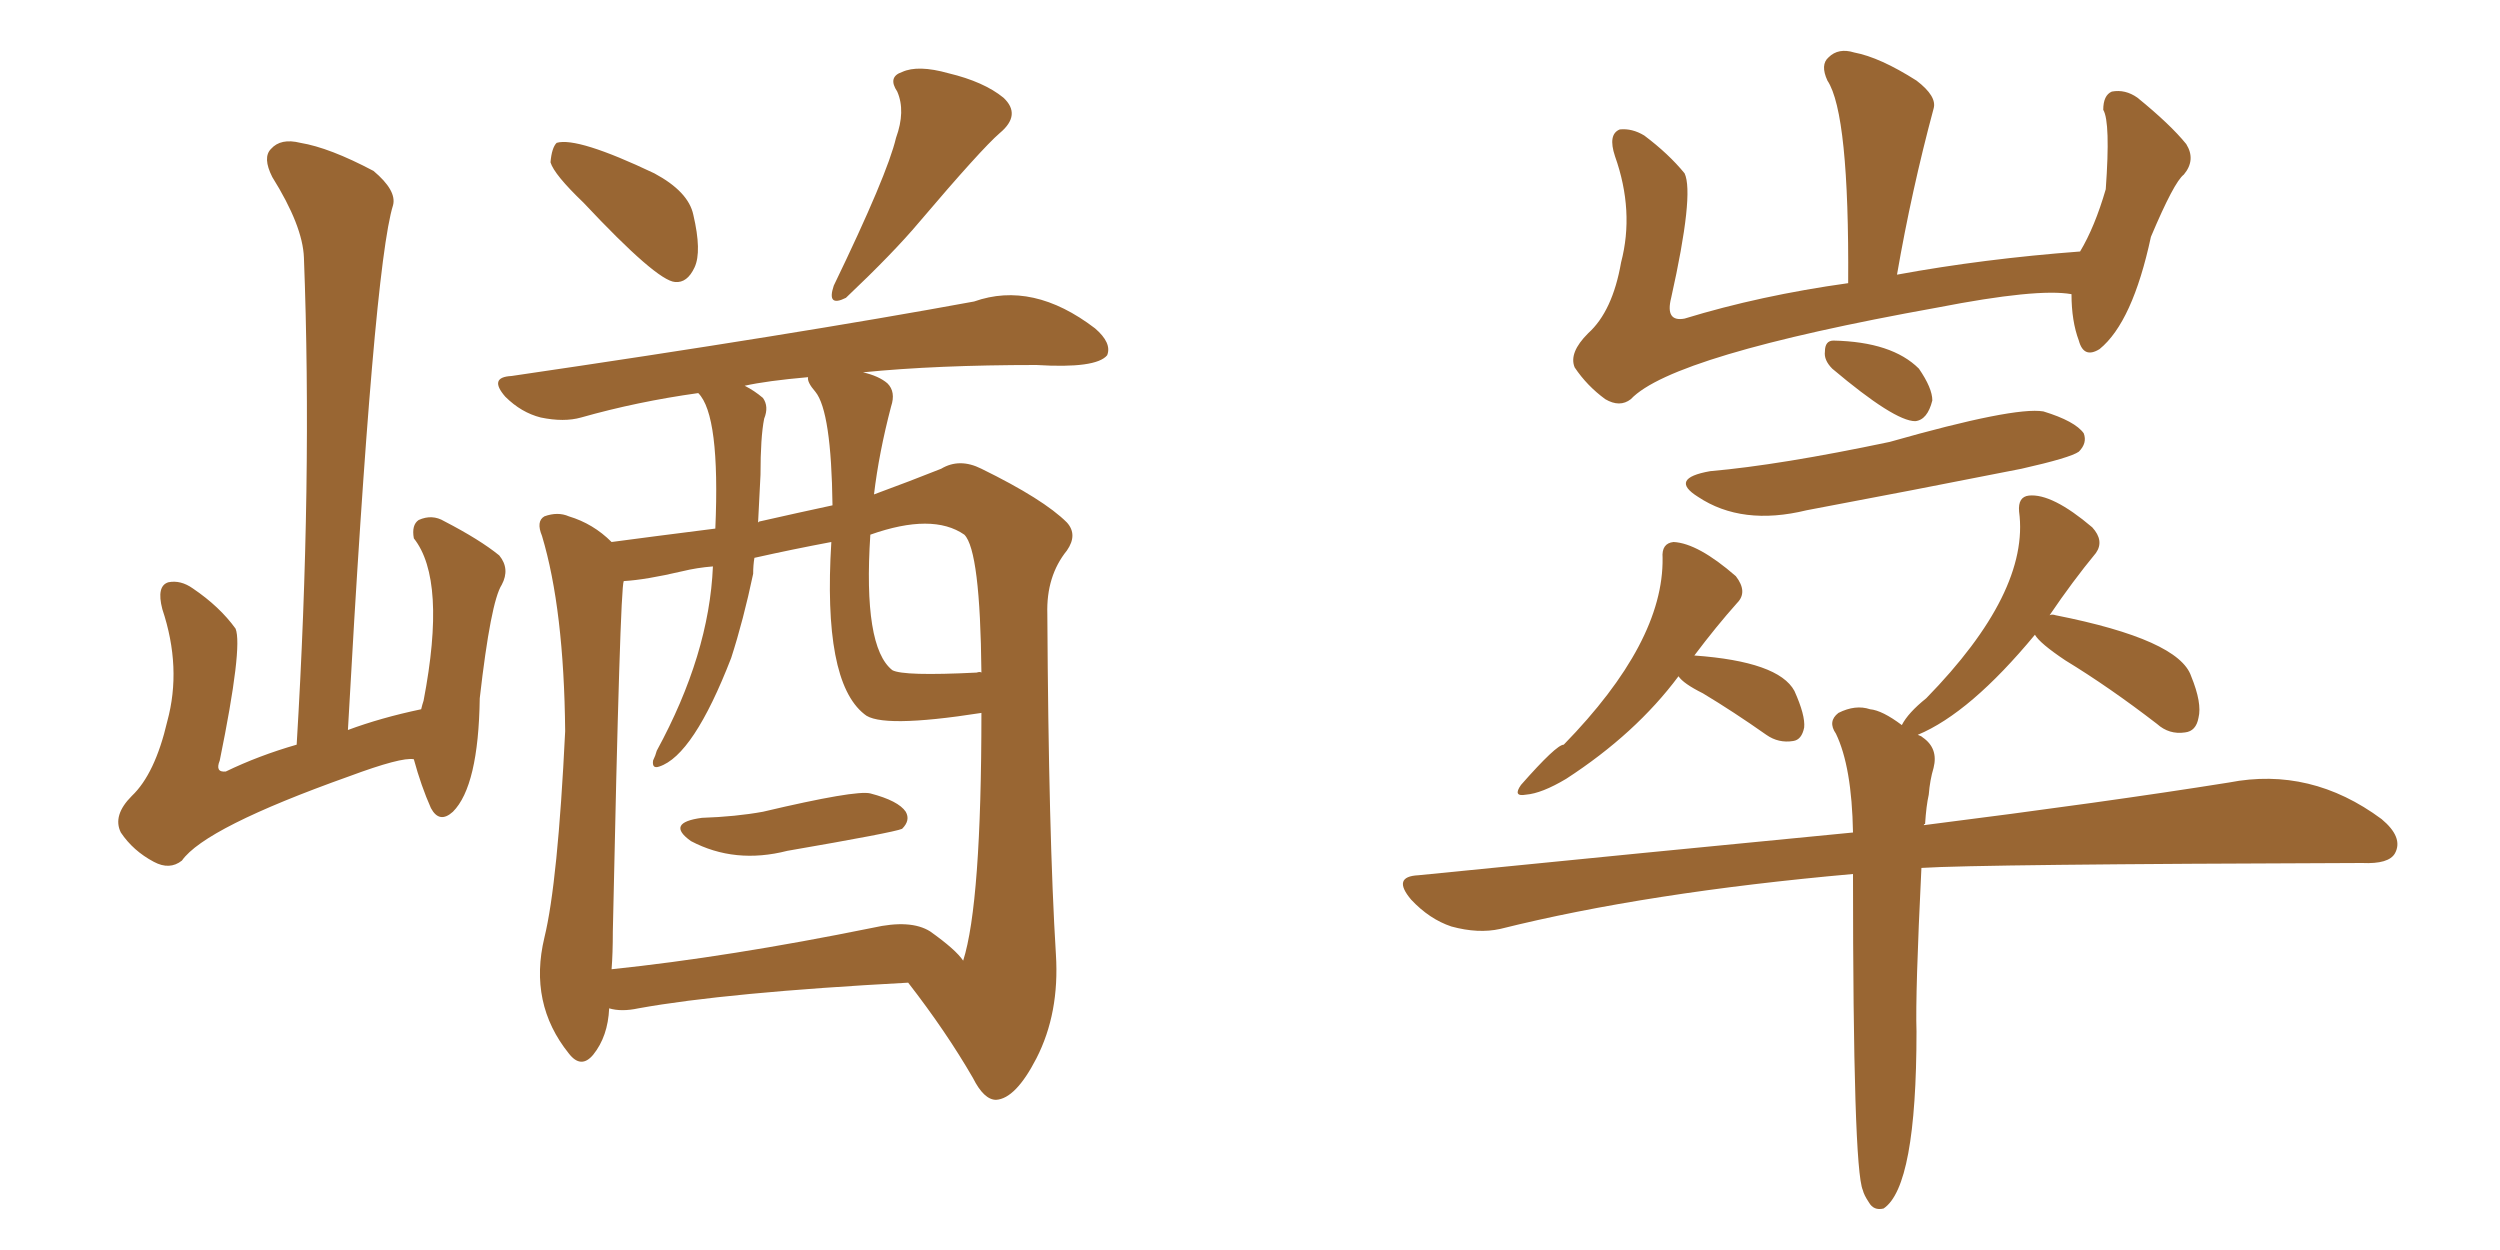 <svg xmlns="http://www.w3.org/2000/svg" xmlns:xlink="http://www.w3.org/1999/xlink" width="300" height="150"><path fill="#996633" padding="10" d="M49.66 91.11L49.66 91.11Q48.19 90.82 41.89 93.16L41.89 93.16Q24.61 99.32 21.83 103.27L21.83 103.27Q20.36 104.44 18.46 103.42L18.46 103.42Q15.97 102.10 14.50 99.90L14.50 99.90Q13.48 97.85 15.82 95.51L15.82 95.51Q18.60 92.87 20.07 86.57L20.07 86.57Q21.83 80.13 19.48 73.10L19.48 73.10Q18.75 70.31 20.21 69.87L20.21 69.87Q21.68 69.58 23.14 70.61L23.14 70.61Q26.37 72.80 28.27 75.44L28.27 75.44Q29.15 77.64 26.37 91.26L26.37 91.26Q25.78 92.72 27.10 92.58L27.10 92.58Q31.05 90.67 35.60 89.36L35.60 89.36Q37.50 57.86 36.47 30.91L36.47 30.91Q36.33 27.10 32.67 21.24L32.67 21.24Q31.49 18.90 32.52 17.87L32.52 17.87Q33.69 16.55 36.04 17.14L36.04 17.14Q39.55 17.72 44.82 20.51L44.82 20.51Q47.61 22.85 47.17 24.61L47.17 24.61Q44.82 32.08 41.75 87.60L41.75 87.60Q45.70 86.13 50.54 85.11L50.54 85.11Q50.68 84.52 50.83 84.08L50.83 84.08Q53.61 69.58 49.66 64.60L49.66 64.60Q49.37 62.99 50.24 62.40L50.24 62.40Q51.86 61.67 53.32 62.55L53.32 62.55Q57.57 64.75 59.91 66.65L59.91 66.65Q61.23 68.26 60.21 70.17L60.21 70.17Q58.89 72.22 57.57 83.79L57.57 83.79Q57.42 94.34 54.35 97.41L54.35 97.41Q52.73 98.88 51.71 96.97L51.71 96.97Q50.54 94.34 49.66 91.11ZM70.02 24.32L70.02 24.32Q66.50 20.95 66.06 19.48L66.06 19.48Q66.21 17.72 66.80 17.14L66.80 17.14Q69.29 16.41 78.52 20.80L78.52 20.80Q82.62 23.00 83.20 25.78L83.20 25.78Q84.23 30.18 83.35 32.08L83.35 32.08Q82.47 33.98 81.01 33.84L81.01 33.84Q78.81 33.69 70.02 24.32ZM107.52 16.55L107.52 16.55Q108.69 13.33 107.67 10.99L107.67 10.99Q106.49 9.23 108.25 8.64L108.25 8.64Q110.16 7.76 113.82 8.79L113.82 8.79Q118.07 9.81 120.41 11.72L120.41 11.72Q122.61 13.77 119.97 15.97L119.97 15.97Q117.77 17.87 110.30 26.66L110.30 26.66Q107.23 30.32 101.51 35.74L101.51 35.74Q99.17 36.91 100.05 34.28L100.05 34.28Q106.49 20.95 107.52 16.55ZM84.23 98.14L84.23 98.14Q88.33 98.00 91.55 97.41L91.55 97.41Q102.69 94.78 104.44 95.21L104.44 95.21Q107.81 96.09 108.69 97.41L108.69 97.41Q109.28 98.44 108.25 99.46L108.25 99.46Q107.23 99.90 94.48 102.10L94.48 102.10Q88.18 103.71 82.91 100.93L82.91 100.93Q79.83 98.73 84.23 98.14ZM73.10 121.00L73.10 121.00Q72.95 124.37 71.19 126.56L71.19 126.56Q69.73 128.32 68.26 126.42L68.26 126.42Q63.43 120.41 65.33 112.50L65.33 112.50Q66.94 105.91 67.82 87.74L67.82 87.74Q67.68 73.10 65.04 64.31L65.04 64.31Q64.31 62.55 65.33 61.96L65.33 61.96Q66.94 61.38 68.26 61.96L68.26 61.96Q71.19 62.84 73.39 65.04L73.39 65.04Q77.78 64.45 85.84 63.43L85.84 63.43Q86.43 49.80 83.79 47.17L83.79 47.17Q76.46 48.19 69.73 50.10L69.73 50.10Q67.68 50.68 64.89 50.10L64.89 50.10Q62.55 49.51 60.64 47.61L60.64 47.61Q58.59 45.26 61.38 45.12L61.38 45.12Q95.36 40.14 116.89 36.18L116.89 36.18Q123.93 33.69 131.40 39.40L131.40 39.40Q133.45 41.16 132.86 42.63L132.86 42.63Q131.54 44.24 124.37 43.80L124.37 43.80Q112.35 43.80 103.56 44.68L103.56 44.68Q105.47 45.12 106.49 46.00L106.49 46.00Q107.52 47.02 106.93 48.78L106.93 48.78Q105.47 54.35 104.88 59.33L104.88 59.33Q109.28 57.71 112.94 56.25L112.94 56.25Q115.14 54.93 117.77 56.25L117.77 56.25Q125.24 59.91 128.03 62.70L128.03 62.70Q129.35 64.16 128.03 66.06L128.03 66.06Q125.54 69.14 125.68 73.68L125.68 73.68Q125.83 100.34 126.71 114.55L126.71 114.55Q127.15 121.58 124.37 127.00L124.37 127.00Q121.88 131.84 119.53 131.98L119.53 131.98Q118.07 131.98 116.75 129.35L116.75 129.35Q113.53 123.78 108.98 117.92L108.98 117.92Q87.16 119.09 76.61 121.00L76.61 121.00Q74.56 121.44 73.10 121.00ZM111.62 111.77L111.62 111.77Q114.70 113.96 115.58 115.28L115.58 115.28Q117.77 108.40 117.77 85.55L117.77 85.55Q105.62 87.45 103.71 85.69L103.71 85.69Q98.73 81.74 99.76 65.04L99.76 65.04Q95.07 65.92 90.53 66.94L90.53 66.94Q90.38 67.82 90.38 68.85L90.38 68.85Q89.21 74.41 87.74 78.96L87.74 78.96Q83.20 90.67 79.10 91.99L79.10 91.99Q78.22 92.29 78.37 91.26L78.37 91.26Q78.66 90.67 78.81 90.09L78.81 90.09Q85.11 78.52 85.55 67.97L85.55 67.97Q83.64 68.12 81.88 68.55L81.88 68.55Q77.49 69.58 74.85 69.73L74.85 69.73Q74.41 70.46 73.54 111.77L73.54 111.77Q73.54 114.40 73.39 116.31L73.39 116.31Q87.45 114.84 104.74 111.33L104.74 111.33Q109.28 110.30 111.62 111.77ZM97.85 47.02L97.85 47.02Q96.83 45.85 96.97 45.26L96.97 45.26Q91.99 45.70 89.36 46.29L89.36 46.29Q90.53 46.88 91.55 47.75L91.55 47.75Q92.29 48.78 91.70 50.24L91.70 50.24Q91.26 52.44 91.26 56.98L91.26 56.98Q91.11 59.91 90.97 62.70L90.97 62.70Q91.11 62.55 91.26 62.55L91.26 62.55Q95.80 61.52 99.90 60.64L99.90 60.64Q99.76 49.37 97.85 47.02ZM117.19 80.71L117.19 80.71L117.19 80.71Q117.63 80.57 117.77 80.71L117.77 80.71Q117.63 66.06 115.72 64.16L115.72 64.16Q111.91 61.52 104.44 64.16L104.44 64.16Q103.56 77.64 107.08 80.42L107.08 80.42Q108.40 81.15 117.19 80.71ZM248.58 35.30L248.58 35.30Q244.48 34.57 232.47 36.91L232.47 36.91Q200.68 42.63 195.70 47.90L195.70 47.90Q194.38 48.93 192.63 47.90L192.63 47.90Q190.43 46.29 188.96 44.09L188.96 44.09Q188.23 42.33 190.58 39.99L190.58 39.99Q193.51 37.35 194.53 31.49L194.53 31.49Q196.14 25.34 193.80 18.75L193.80 18.75Q192.92 16.11 194.38 15.53L194.38 15.53Q195.85 15.38 197.31 16.26L197.31 16.26Q200.24 18.46 202.15 20.80L202.15 20.80Q203.32 23.29 200.54 35.74L200.54 35.74Q199.80 38.67 202.15 38.23L202.15 38.23Q211.23 35.45 221.78 33.98L221.78 33.98Q221.92 13.62 219.29 9.67L219.29 9.67Q218.41 7.76 219.43 6.88L219.43 6.88Q220.61 5.71 222.51 6.30L222.51 6.30Q225.59 6.88 229.98 9.67L229.98 9.67Q232.47 11.57 232.03 13.04L232.03 13.04Q229.39 22.85 227.64 32.96L227.64 32.96Q238.04 31.05 249.61 30.18L249.61 30.18Q251.37 27.25 252.69 22.71L252.69 22.71Q253.27 14.65 252.39 13.18L252.39 13.18Q252.39 11.43 253.42 10.99L253.42 10.99Q255.03 10.69 256.49 11.72L256.49 11.72Q260.45 14.94 262.35 17.29L262.35 17.29Q263.53 19.19 262.06 20.95L262.06 20.95Q260.89 21.83 258.11 28.42L258.11 28.42Q255.91 38.67 251.95 41.89L251.95 41.89Q250.05 43.07 249.46 40.87L249.46 40.87Q248.58 38.53 248.58 35.30ZM219.87 44.24L219.87 44.24Q218.85 43.21 218.99 42.19L218.99 42.19Q218.99 40.87 220.02 40.87L220.02 40.87Q227.05 41.02 230.27 44.24L230.27 44.24Q231.88 46.58 231.88 48.05L231.88 48.05Q231.30 50.39 229.83 50.54L229.83 50.54Q227.34 50.54 219.87 44.24ZM205.22 56.54L205.22 56.54Q213.57 55.81 226.76 53.03L226.76 53.03Q241.70 48.78 245.21 49.37L245.21 49.37Q249.02 50.54 250.05 52.00L250.05 52.00Q250.49 53.17 249.46 54.20L249.46 54.20Q248.44 54.93 242.58 56.25L242.58 56.25Q229.25 58.89 216.80 61.23L216.80 61.23Q209.03 63.13 203.76 59.62L203.76 59.62Q200.24 57.42 205.22 56.54ZM201.42 81.15L201.42 81.15Q196.29 88.04 187.94 93.46L187.94 93.46Q185.01 95.21 183.11 95.36L183.11 95.36Q181.49 95.65 182.52 94.19L182.52 94.19Q186.77 89.36 187.65 89.36L187.65 89.36Q199.66 77.05 199.51 66.94L199.51 66.94Q199.37 65.19 200.83 65.04L200.83 65.04Q203.76 65.19 208.30 69.14L208.30 69.14Q209.77 71.04 208.45 72.36L208.45 72.36Q205.96 75.15 203.32 78.66L203.32 78.66Q213.43 79.39 215.33 82.91L215.33 82.91Q216.65 85.84 216.50 87.30L216.50 87.30Q216.21 88.77 215.19 88.92L215.19 88.92Q213.43 89.21 211.96 88.18L211.96 88.18Q208.01 85.40 204.35 83.20L204.35 83.20Q202.00 82.03 201.42 81.15ZM222.36 104.88L222.36 104.88L222.36 104.88Q197.61 107.08 180.03 111.47L180.03 111.47Q177.39 112.06 174.17 111.18L174.17 111.18Q171.53 110.30 169.34 107.96L169.34 107.96Q166.99 105.18 170.21 105.03L170.21 105.03Q198.05 102.25 222.36 99.90L222.36 99.90Q222.22 91.99 220.31 88.04L220.31 88.04Q219.29 86.57 220.61 85.55L220.61 85.55Q222.66 84.52 224.41 85.11L224.41 85.11Q225.88 85.25 228.22 87.01L228.22 87.01Q228.96 85.55 231.15 83.79L231.15 83.79Q243.60 71.04 242.29 61.38L242.29 61.38Q242.14 59.62 243.46 59.47L243.46 59.47Q246.24 59.18 251.07 63.28L251.07 63.28Q252.54 64.89 251.51 66.36L251.51 66.36Q248.73 69.73 245.95 73.83L245.95 73.83Q246.24 73.68 246.68 73.83L246.68 73.83Q261.47 76.76 262.94 81.15L262.94 81.15Q264.26 84.38 263.82 86.13L263.82 86.13Q263.53 87.74 262.21 87.89L262.21 87.89Q260.30 88.18 258.84 86.87L258.84 86.87Q253.13 82.47 247.85 79.25L247.85 79.25Q244.78 77.20 244.19 76.17L244.19 76.17Q236.43 85.55 230.13 88.18L230.13 88.18Q230.57 88.33 230.71 88.48L230.71 88.48Q232.62 89.79 232.03 92.14L232.03 92.14Q231.59 93.60 231.45 95.36L231.45 95.36Q231.15 96.68 231.01 98.88L231.01 98.88Q230.86 98.88 230.86 99.02L230.86 99.02Q252.83 96.24 267.48 93.90L267.48 93.90Q277.29 91.99 285.79 98.29L285.79 98.29Q288.43 100.49 287.40 102.39L287.40 102.39Q286.67 103.71 283.45 103.56L283.45 103.56Q237.30 103.71 230.57 104.15L230.57 104.15Q229.83 119.24 229.98 123.78L229.98 123.78Q229.98 142.38 226.03 145.02L226.03 145.02Q224.85 145.31 224.27 144.29L224.27 144.29Q223.68 143.41 223.54 142.82L223.54 142.82Q222.36 140.19 222.36 104.88Z"/></svg>